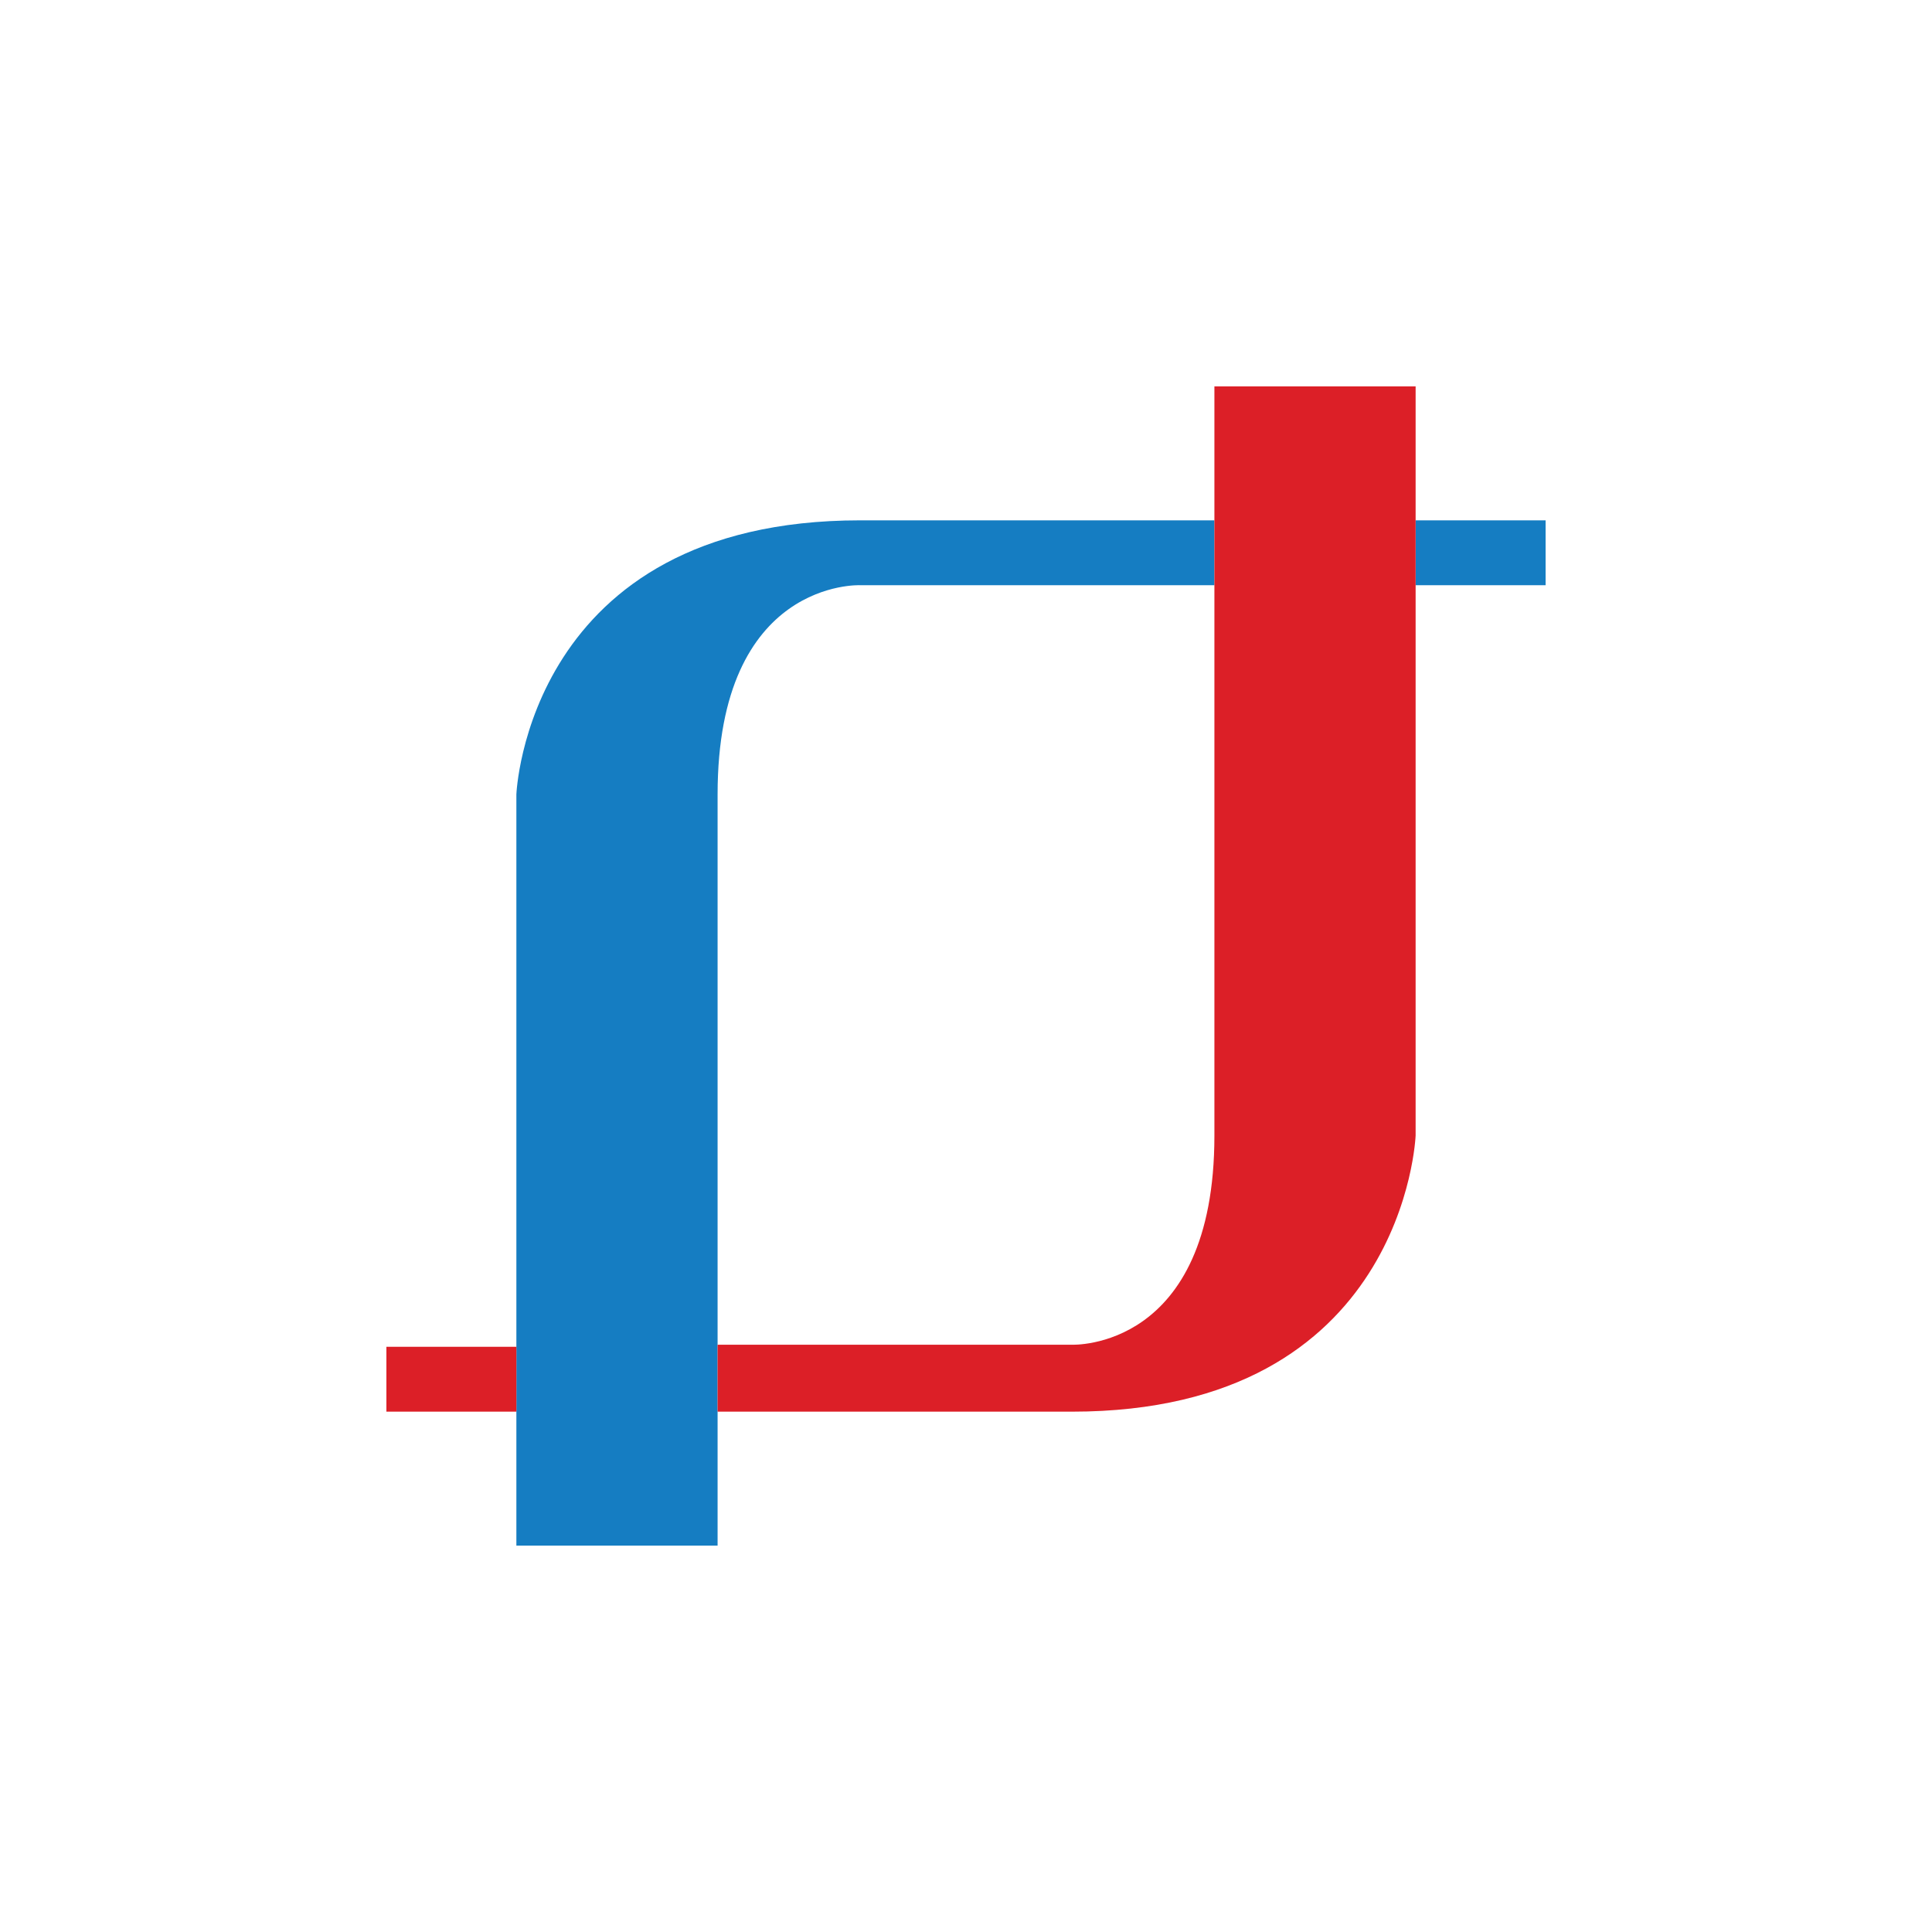 <svg width="40" height="40" viewBox="0 0 40 40" fill="none" xmlns="http://www.w3.org/2000/svg">
<rect width="40" height="40" fill="white"/>
<path d="M14.857 16.448C14.857 11.986 17.808 12.116 17.808 12.116H25.143V10.773H17.808C10.908 10.773 10.691 16.448 10.691 16.448V32H14.857V16.448ZM29.309 10.773H32V12.116H29.309V10.773Z" fill="#157DC2"/>
<path d="M8 27.884H10.691V29.227H8V27.884ZM25.143 8V23.509C25.143 27.971 22.192 27.841 22.192 27.841H14.857V29.227H22.192C29.092 29.227 29.309 23.509 29.309 23.509V8H25.143Z" fill="#DC1F27"/>
</svg>
